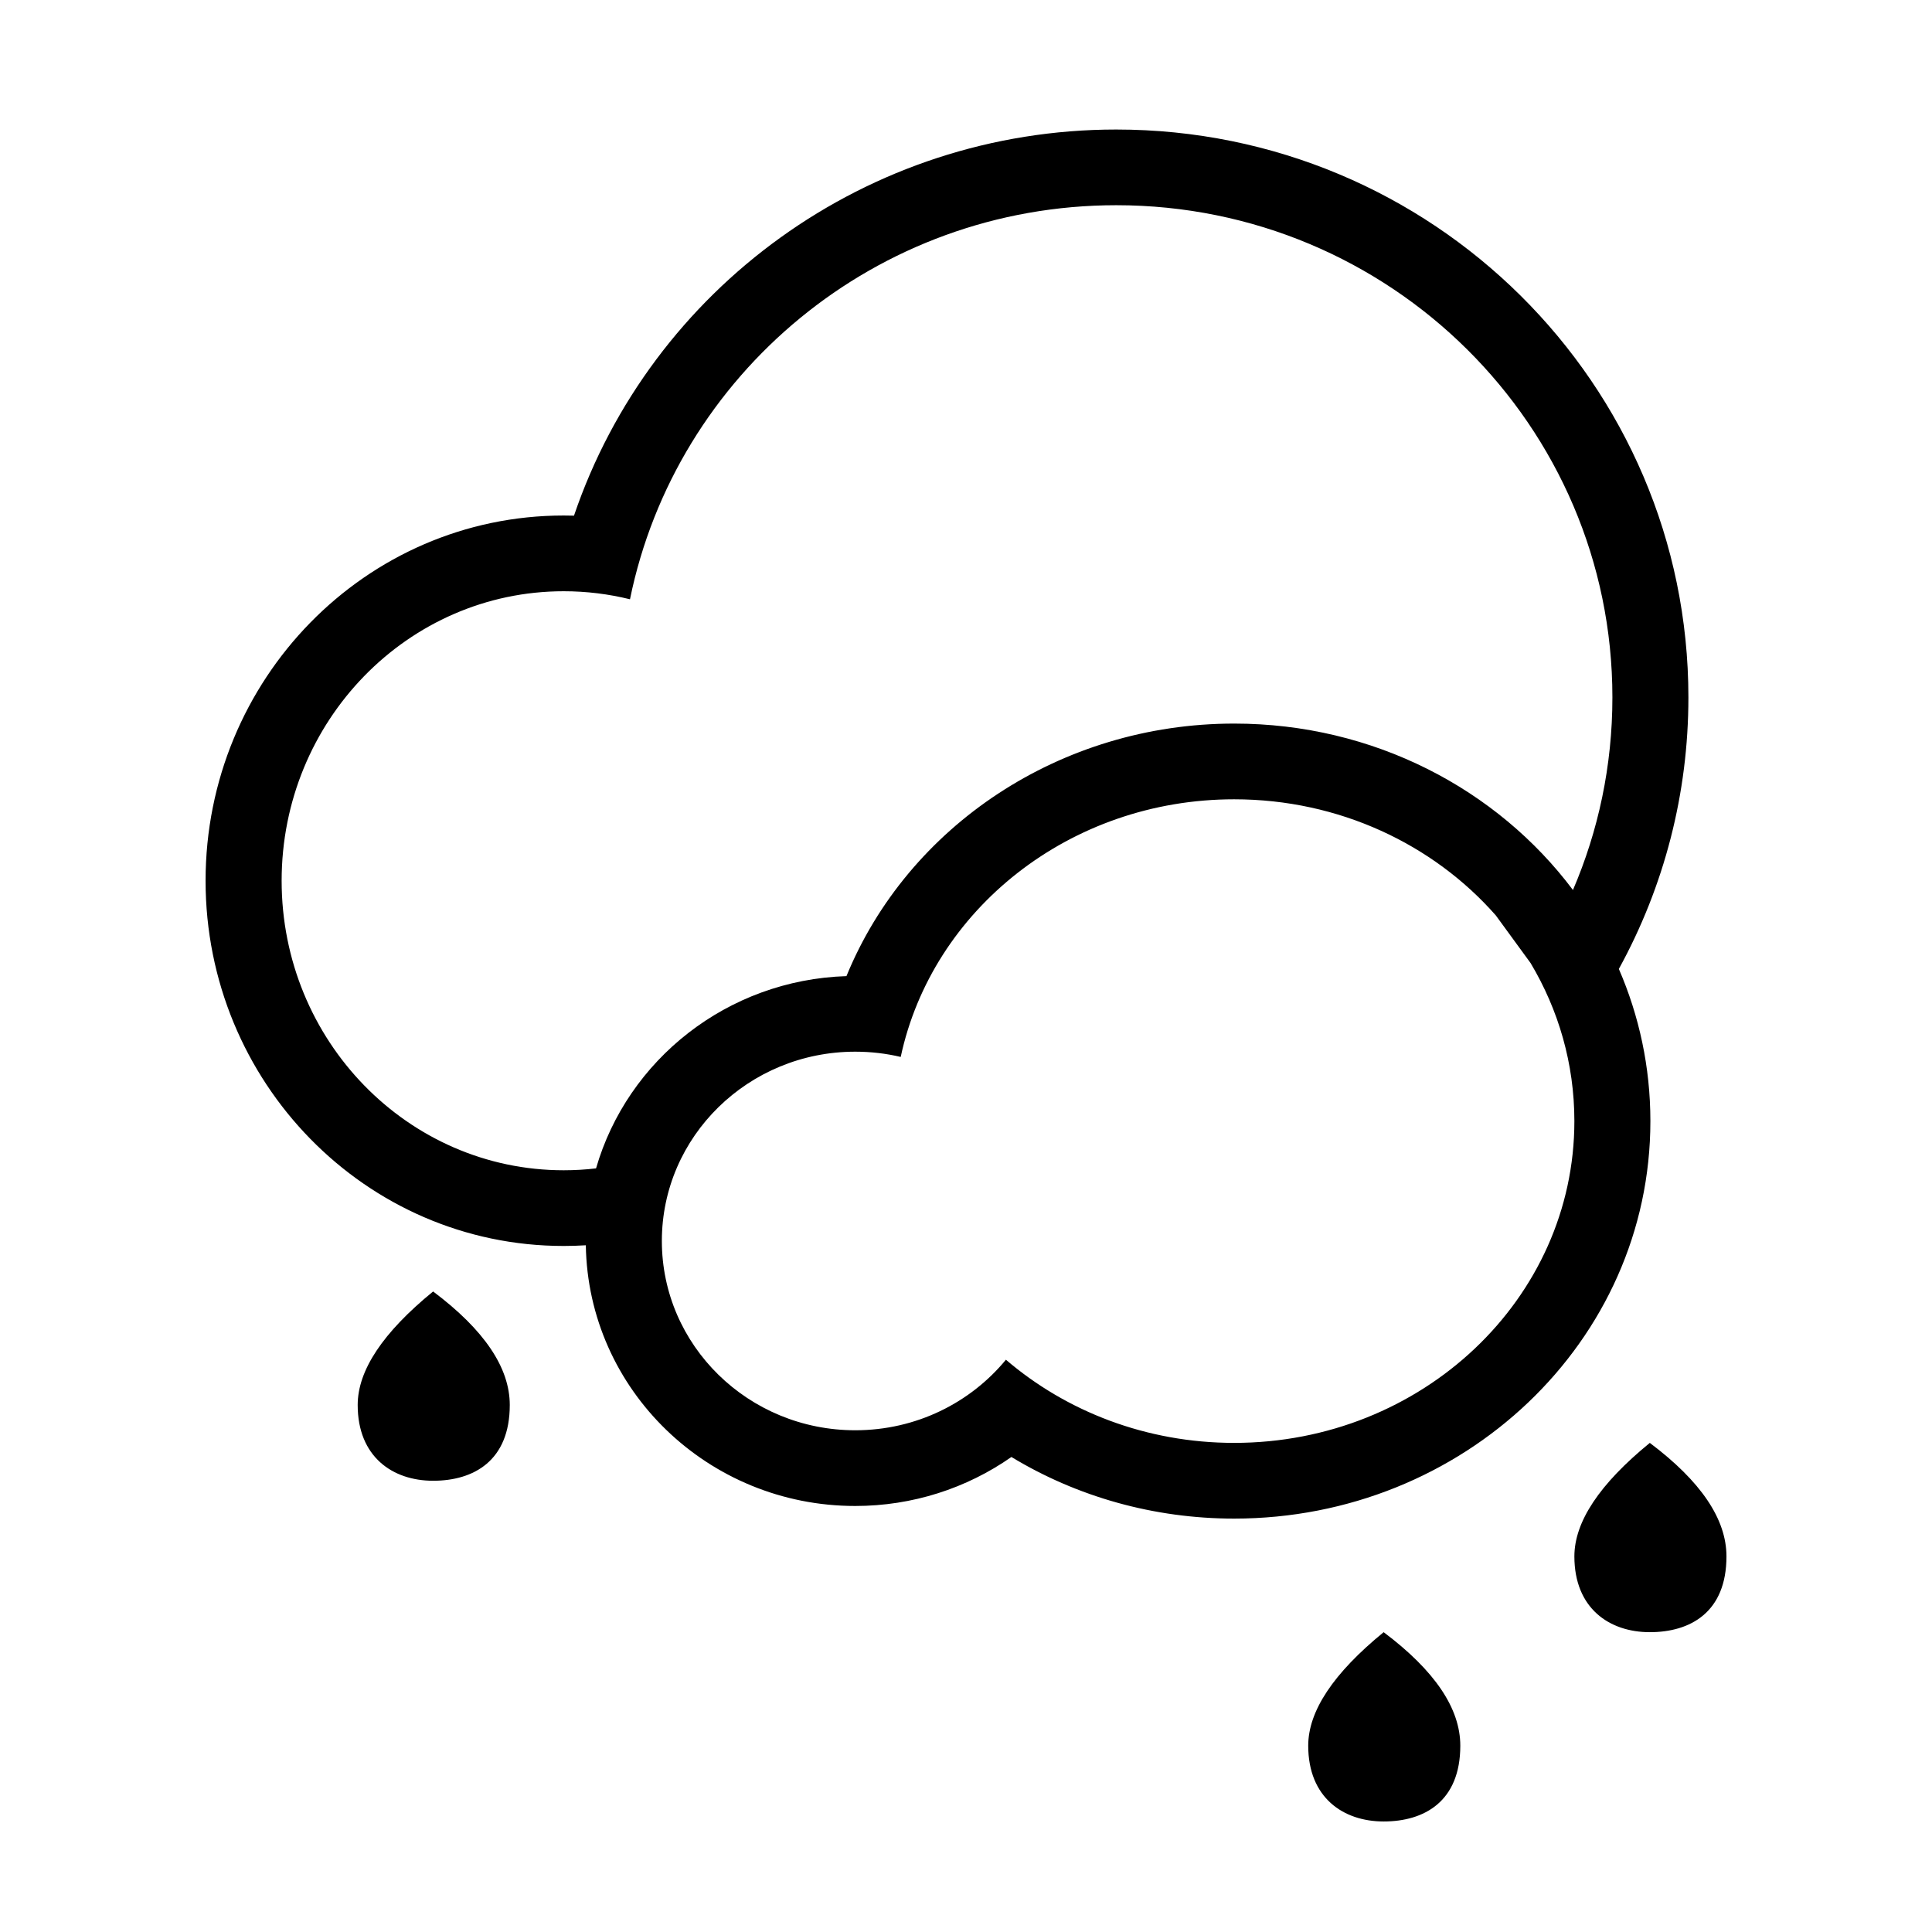 <?xml version="1.0" encoding="UTF-8"?>
<!-- Uploaded to: ICON Repo, www.svgrepo.com, Generator: ICON Repo Mixer Tools -->
<svg fill="#000000" width="800px" height="800px" version="1.1" viewBox="144 144 512 512" xmlns="http://www.w3.org/2000/svg">
 <path d="m299.25 474.01c-1.945 0.121-3.898 0.184-5.863 0.184-52.555 0-94.906-43.469-94.906-96.789s42.352-96.789 94.906-96.789c0.91 0 1.82 0.016 2.727 0.039 20.426-60.168 77.703-102.33 143.7-102.33 83.727 0 151.63 67.359 151.63 150.49 0 25.484-6.406 50.082-18.434 71.965 5.383 12.406 8.359 26.02 8.359 40.324 0 58.418-49.613 105.34-110.31 105.34-21.242 0-41.594-5.769-59.023-16.328-11.887 8.32-26.262 12.984-41.387 12.984-38.977 0-70.785-30.754-71.402-69.094zm250.38-74.777-9.227-12.645c-16.539-18.797-41.457-30.766-69.336-30.766-43.637 0-80.035 29.324-88.367 68.277-3.859-0.91-7.894-1.391-12.043-1.391-28.309 0-51.258 22.461-51.258 50.164 0 27.707 22.949 50.164 51.258 50.164 16.133 0 30.527-7.293 39.922-18.695 15.996 13.695 37.215 22.039 60.488 22.039 49.793 0 90.16-38.18 90.16-85.277 0-15.219-4.215-29.504-11.598-41.871zm-247.67 54.395c8.309-28.762 34.785-49.945 66.359-50.945 16.25-39.703 56.672-66.926 102.75-66.926 36.918 0 69.734 17.359 89.781 44.105 6.731-15.676 10.453-32.93 10.453-51.047 0-72.035-58.863-130.43-131.48-130.43-63.637 0-116.72 44.852-128.87 104.43-5.633-1.391-11.516-2.129-17.562-2.129-41.285 0-74.754 34.352-74.754 76.723s33.469 76.723 74.754 76.723c2.894 0 5.754-0.168 8.566-0.5zm-43.176 32.625c13.539 10.168 20.312 20.195 20.312 30.082 0 14.824-9.598 20.082-20.312 20.082-10.719 0-19.992-6.332-19.992-20.082 0-9.168 6.664-19.195 19.992-30.082zm251.9 90.293c13.543 10.172 20.312 20.199 20.312 30.082 0 14.828-9.594 20.082-20.312 20.082s-19.992-6.328-19.992-20.082c0-9.168 6.664-19.195 19.992-30.082zm70.535-50.164c13.539 10.172 20.312 20.199 20.312 30.082 0 14.828-9.598 20.082-20.312 20.082-10.719 0-19.992-6.328-19.992-20.082 0-9.168 6.664-19.195 19.992-30.082z"/>
</svg>